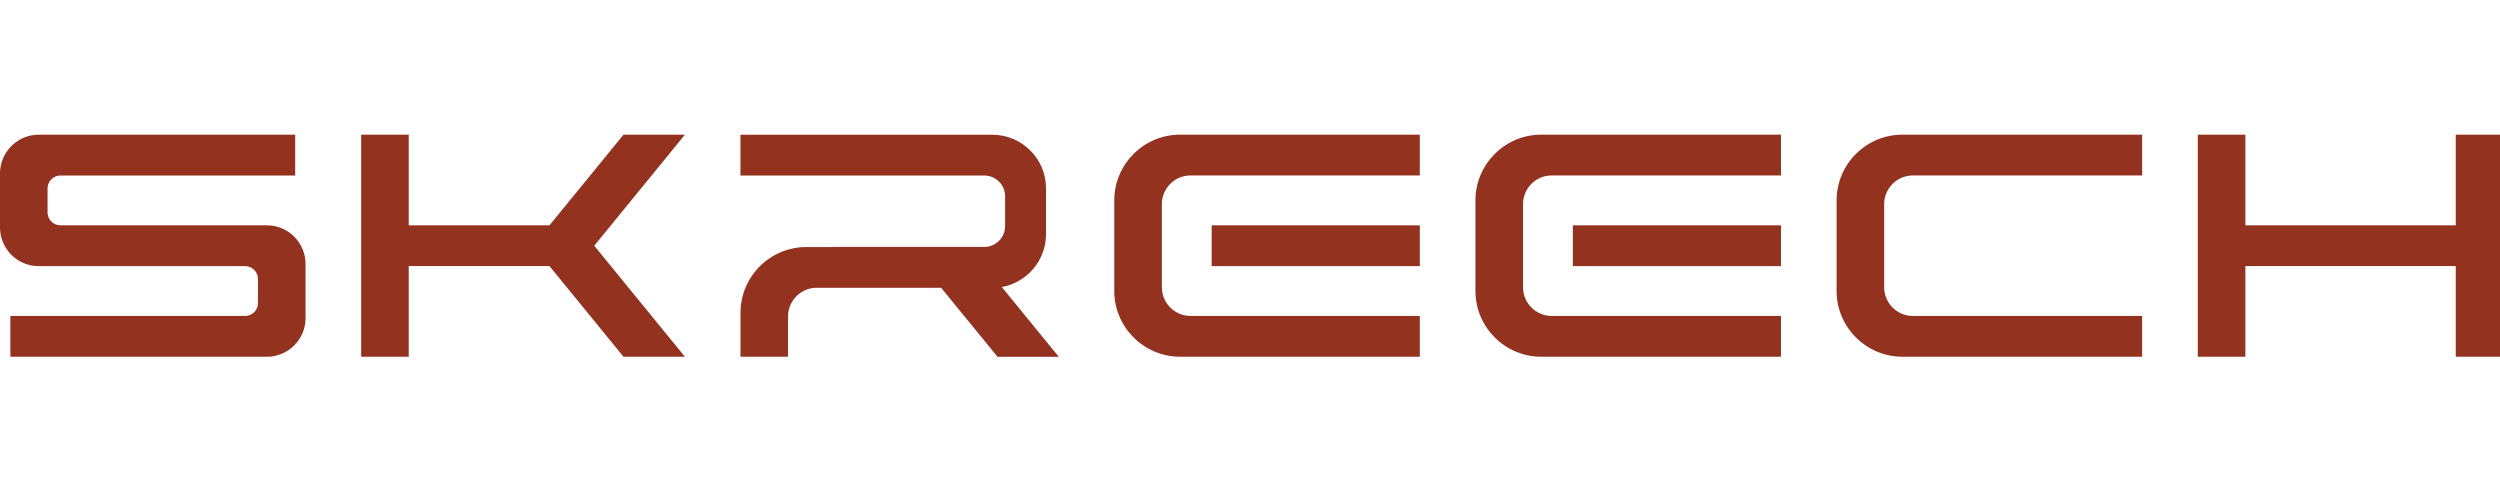 <svg xmlns="http://www.w3.org/2000/svg" fill="none" viewBox="0 0 196 38" height="38" width="196">
<g clip-path="url(#clip0_2154_1571)" id="Main Logo">
<path fill="#943220" d="M77.814 10.565C80.119 10.565 82.007 12.452 82.007 14.756V18.374C82.007 18.535 81.996 18.696 81.978 18.855C81.793 20.44 80.703 21.797 79.198 22.329L79.172 22.34C78.969 22.41 78.759 22.465 78.544 22.504L78.58 22.55L83.011 27.975H78.196L78.201 27.967L73.784 22.561H64.028C62.795 22.561 61.783 23.57 61.783 24.806V27.97H58.054V24.518C58.054 22.782 58.934 21.169 60.382 20.214C60.537 20.11 60.698 20.017 60.864 19.932C61.324 19.696 61.815 19.53 62.323 19.442C62.606 19.392 62.891 19.368 63.177 19.368H65.279V19.358H77.174C78.069 19.358 78.799 18.629 78.799 17.734V15.387C78.799 14.492 78.069 13.763 77.174 13.763H58.051V10.565H77.814ZM23.143 13.76H4.739C4.184 13.76 3.729 14.212 3.729 14.77V16.657C3.73 17.212 4.184 17.666 4.739 17.666H20.947C22.606 17.666 23.955 19.039 23.955 20.693V24.941C23.955 26.607 22.593 27.97 20.927 27.97H0.812V24.77H19.216C19.771 24.77 20.226 24.315 20.226 23.76V21.873C20.226 21.318 19.771 20.864 19.216 20.864H3.008C1.349 20.863 0 19.49 0 17.837V13.588C0 11.925 1.363 10.56 3.029 10.56H23.143V13.76ZM32.045 17.666H43.078L48.882 10.56H53.698L46.59 19.265L53.698 27.97H48.882V27.967L43.078 20.861H32.045V27.967H28.315V10.56H32.045V17.666ZM111.313 13.755H93.333C92.1 13.755 91.09 14.764 91.09 15.999V22.525C91.09 23.757 92.1 24.77 93.333 24.77H111.313V27.967H92.51C89.676 27.967 87.358 25.649 87.358 22.815V15.709C87.358 12.875 89.676 10.557 92.51 10.557H111.313V13.755ZM139.629 13.755H121.648C120.416 13.755 119.406 14.764 119.406 15.999V22.525C119.406 23.757 120.416 24.77 121.648 24.77H139.629V27.967H120.825C117.991 27.967 115.674 25.649 115.674 22.815V15.709C115.674 12.875 117.991 10.557 120.825 10.557H139.629V13.755ZM167.945 13.755H149.964C148.731 13.755 147.719 14.764 147.719 15.999V22.525C147.719 23.757 148.729 24.77 149.964 24.77H167.945V27.967H149.142C146.307 27.967 143.989 25.649 143.989 22.815V15.709C143.989 12.875 146.307 10.557 149.142 10.557H167.945V13.755ZM176.037 17.666H192.531V10.56H196.261V27.967H192.531V20.861H176.037V27.967H172.308V10.56H176.037V17.666ZM111.313 17.666V20.864H94.996V17.666H111.313ZM139.629 20.864H123.312V17.666H139.629V20.864Z" id="Union"></path>
</g>
<defs>
<clipPath id="clip0_2154_1571">
<rect transform="translate(0 0.908)" fill="white" height="36.185" width="196"></rect>
</clipPath>
</defs>
</svg>
